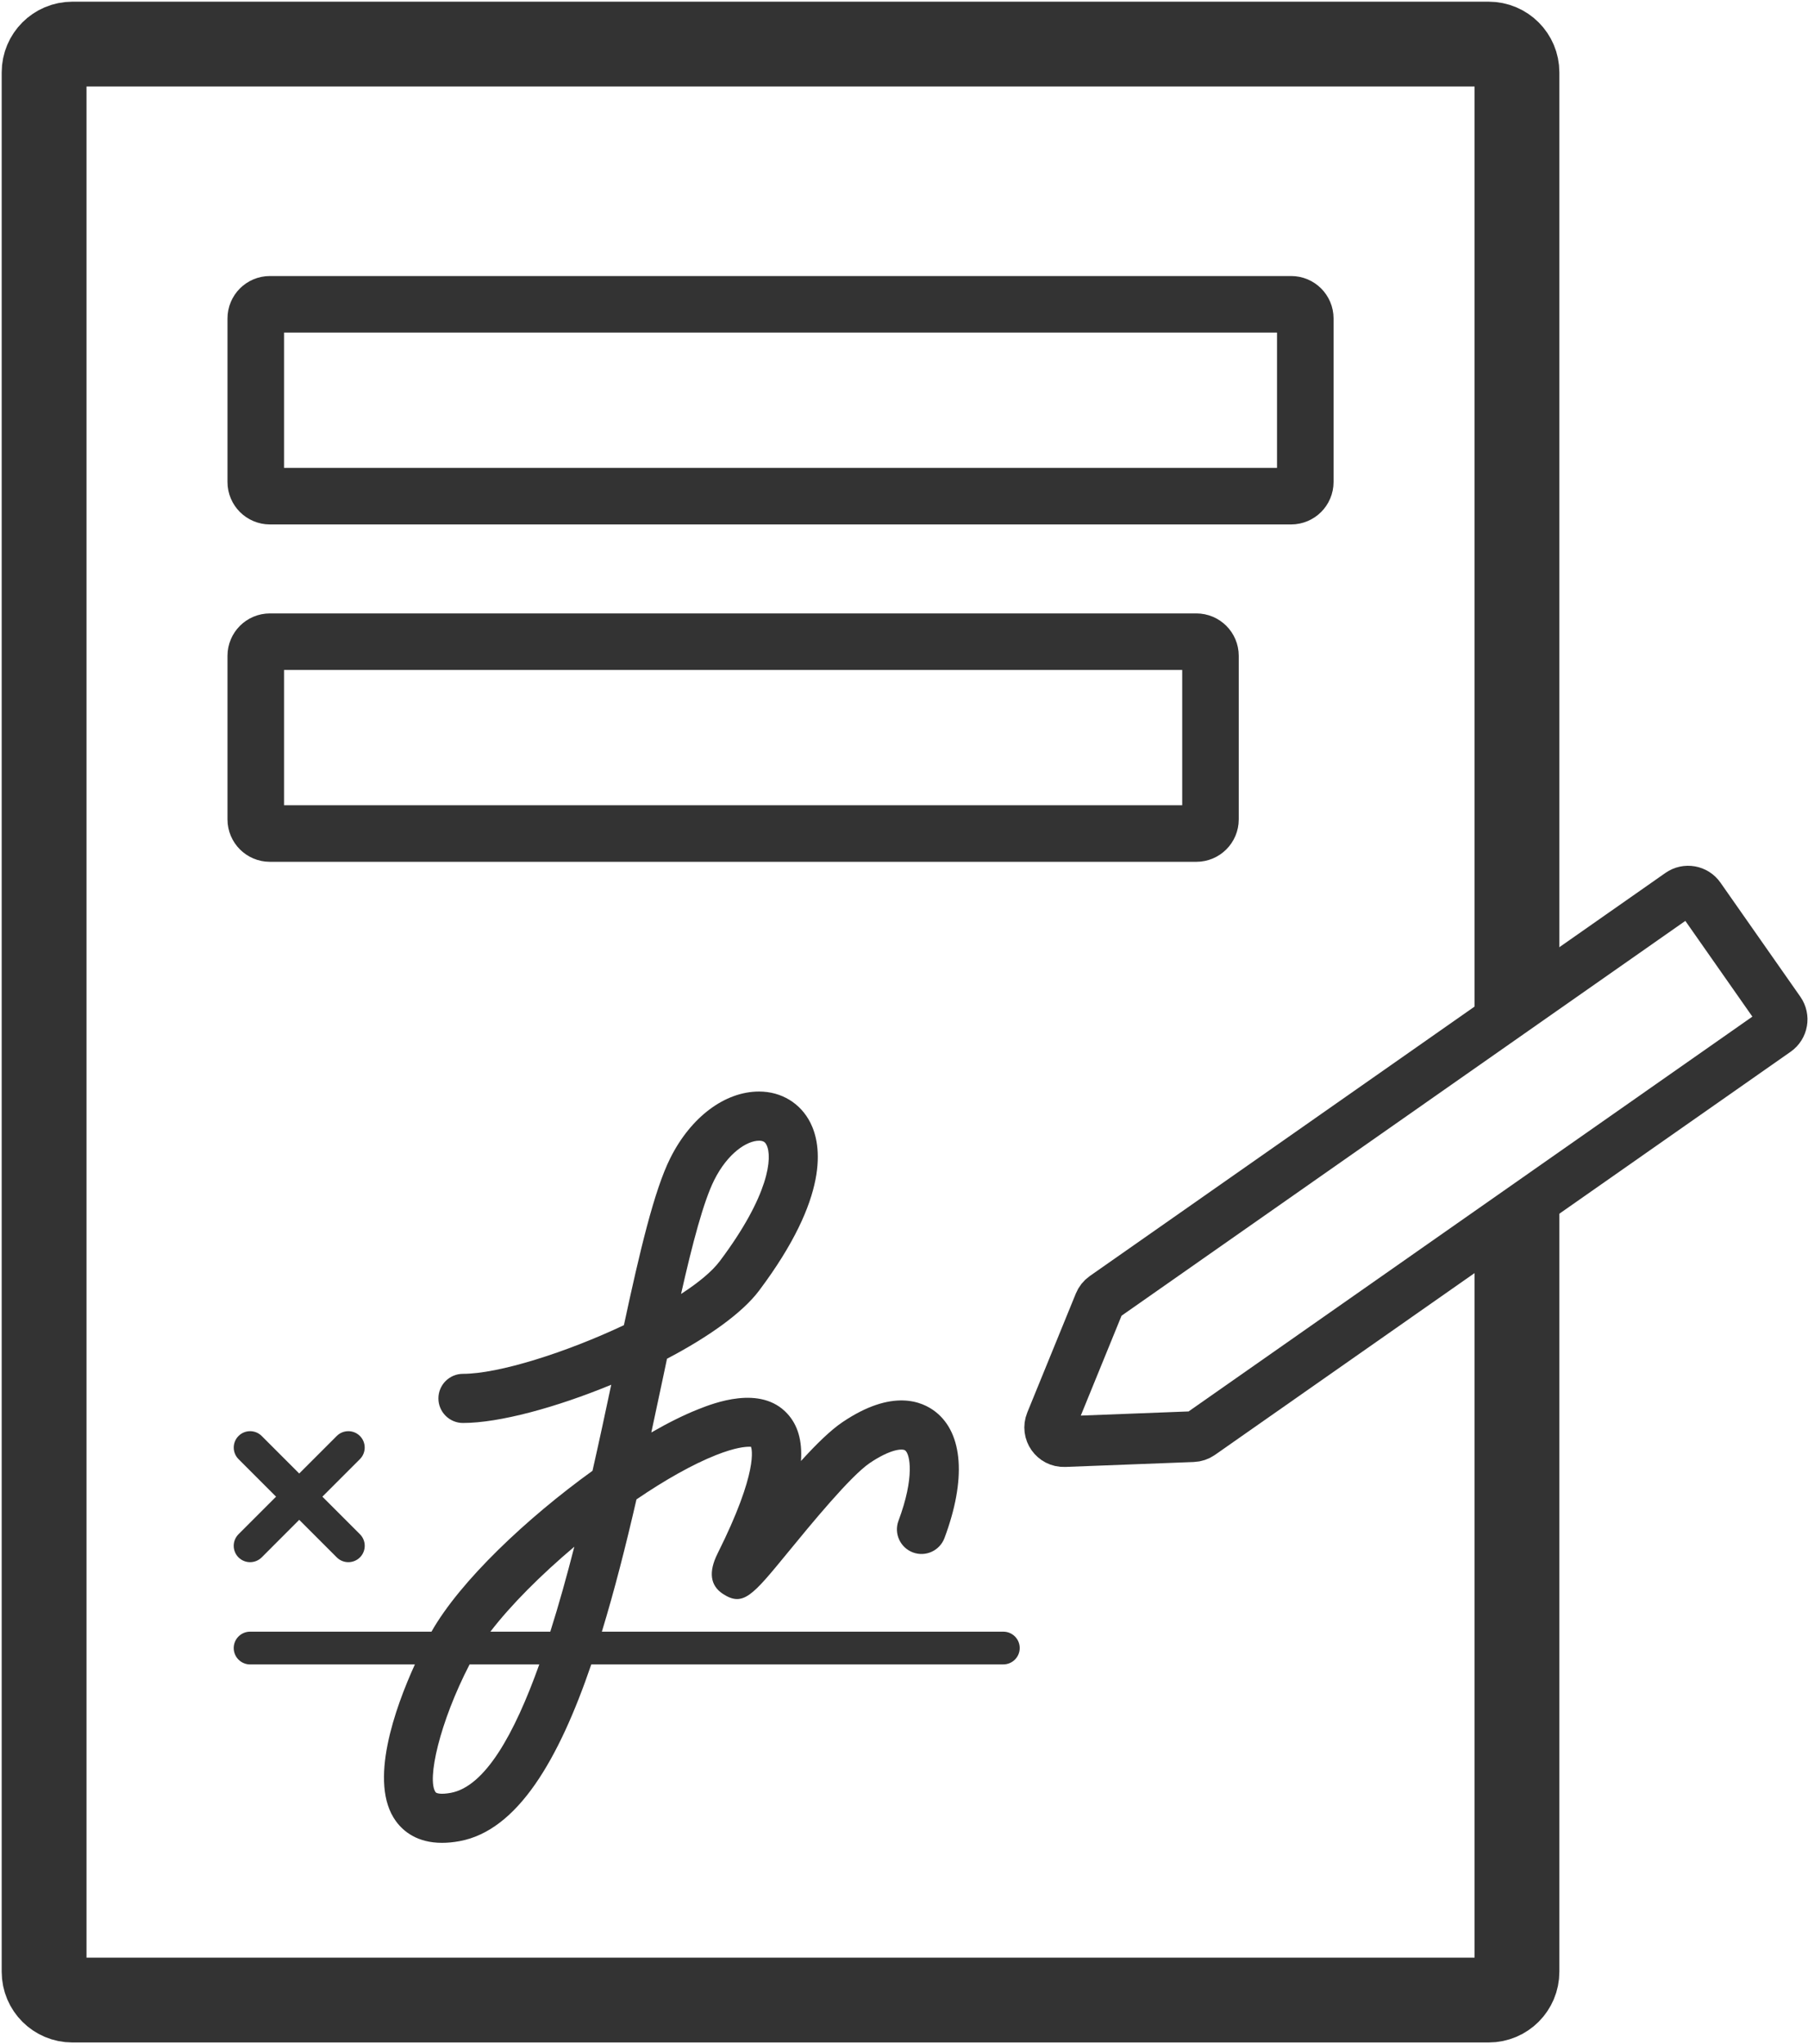 <svg width="820" height="927" viewBox="0 0 820 927" fill="none" xmlns="http://www.w3.org/2000/svg">
<path d="M688 550V894.177C688 901.259 682.259 907 675.177 907H32.823C25.741 907 20 901.259 20 894.177V313.318V32.823C20 25.741 25.741 20 32.823 20H675.177C682.259 20 688 25.741 688 32.823V457.5" stroke="#333333" stroke-width="38.469"/>
<path d="M455.058 739.946H272.97C278.719 721.113 283.887 700.763 288.67 679.953C301.444 671.249 313.995 664.119 324.749 659.857C333.617 656.351 338.087 656.085 339.782 656.085C340.317 656.085 340.568 656.129 340.599 656.07C340.926 656.902 344.179 667.076 325.448 704.507C321.259 712.899 322.091 719.063 327.929 722.851C337.034 728.748 341.282 723.593 357.086 704.314C367.78 691.273 385.663 669.423 394.531 663.423C403.963 657.066 409.4 656.828 410.558 657.778C412.712 659.456 414.909 669.84 407.498 689.654C405.344 695.431 408.284 701.834 414.033 704.003C419.841 706.171 426.213 703.201 428.367 697.467C438.275 670.938 436.803 650.085 424.341 640.266C418.236 635.469 404.66 629.677 382.053 644.96C376.721 648.569 370.378 654.733 363.279 662.547C363.903 653.263 361.824 646.238 357.1 641.099C344.979 627.864 323.561 636.345 316.55 639.137C310.178 641.662 303.018 645.227 295.399 649.609C297.137 641.558 298.83 633.537 300.523 625.59C301.192 622.427 301.845 619.293 302.513 616.174C320.932 606.504 336.587 595.558 344.326 585.219C376.305 542.59 372.622 519.3 367.587 509.229C363.131 500.317 354.411 495 344.267 495C328.745 495 313.312 506.571 303.999 525.197C296.706 539.784 290.126 567.604 282.966 600.95C256.765 613.321 226.196 623.02 209.977 623.02C203.828 623.02 198.836 628.011 198.836 634.16C198.836 640.309 203.828 645.3 209.977 645.3C226.434 645.3 252.249 638.275 277.218 627.965C274.604 640.294 271.781 653.513 268.721 666.985C238.91 688.479 208.743 716.922 195.687 739.945H113.429C109.329 739.945 106.002 743.272 106.002 747.372C106.002 751.472 109.329 754.799 113.429 754.799H188.171C179.229 774.436 166.916 808.524 179.556 825.872C183.016 830.625 189.344 835.706 200.499 835.706C202.92 835.706 205.565 835.468 208.446 834.933C234.781 830.091 253.452 797.889 268.172 754.784H455.058C459.157 754.784 462.484 751.457 462.484 747.357C462.484 743.257 459.157 739.946 455.058 739.946L455.058 739.946ZM323.917 535.162C330.051 522.893 338.77 517.294 344.251 517.294C346.494 517.294 347.163 518.229 347.652 519.21C350.385 524.662 348.989 541.876 326.486 571.865C322.952 576.588 316.742 581.699 308.885 586.793C314.054 563.919 319.059 544.891 323.917 535.162V535.162ZM260.478 701.416C257.077 714.71 253.453 727.722 249.576 739.946L222.409 739.947C231.677 727.856 245.327 714.191 260.479 701.418L260.478 701.416ZM204.421 813.04C200.098 813.842 197.96 813.293 197.573 812.758C193.489 807.144 199.415 781.001 212.977 754.8L244.585 754.801C233.237 786.573 219.959 810.19 204.421 813.041L204.421 813.04Z" fill="#333333"/>
<path d="M108.171 706.259C109.626 707.7 111.528 708.428 113.429 708.428C115.33 708.428 117.232 707.7 118.687 706.259L135.709 689.223L152.731 706.245C154.187 707.7 156.089 708.428 157.989 708.428C159.89 708.428 161.792 707.7 163.247 706.259C166.143 703.363 166.143 698.653 163.247 695.757L146.211 678.721L163.233 661.698C166.13 658.802 166.13 654.093 163.233 651.196C160.337 648.3 155.628 648.3 152.731 651.196L135.709 668.219L118.686 651.196C115.79 648.3 111.081 648.3 108.185 651.196C105.288 654.093 105.288 658.802 108.185 661.698L125.207 678.721L108.185 695.743C105.274 698.655 105.274 703.347 108.171 706.259L108.171 706.259Z" fill="#333333"/>
<path d="M592 218.588V144.412C592 140.871 589.129 138 585.588 138H122.412C118.871 138 116 140.871 116 144.412V218.588C116 222.129 118.871 225 122.412 225H585.588C589.129 225 592 222.129 592 218.588Z" stroke="#333333" stroke-width="25.646"/>
<path d="M549 371.588V297.412C549 293.871 546.129 291 542.588 291H122.412C118.871 291 116 293.871 116 297.412V371.588C116 375.129 118.871 378 122.412 378H542.588C546.129 378 549 375.129 549 371.588Z" stroke="#333333" stroke-width="25.646"/>
<path d="M807.108 458.602L770.872 406.851C768.841 403.95 764.843 403.245 761.942 405.276L500.847 588.097C499.838 588.803 499.054 589.786 498.588 590.926L476.555 644.916C474.794 649.232 478.08 653.925 482.737 653.746L541.007 651.507C542.238 651.46 543.43 651.059 544.439 650.352L805.534 467.532C808.434 465.501 809.139 461.503 807.108 458.602Z" stroke="#333333" stroke-width="23"/>
</svg>
